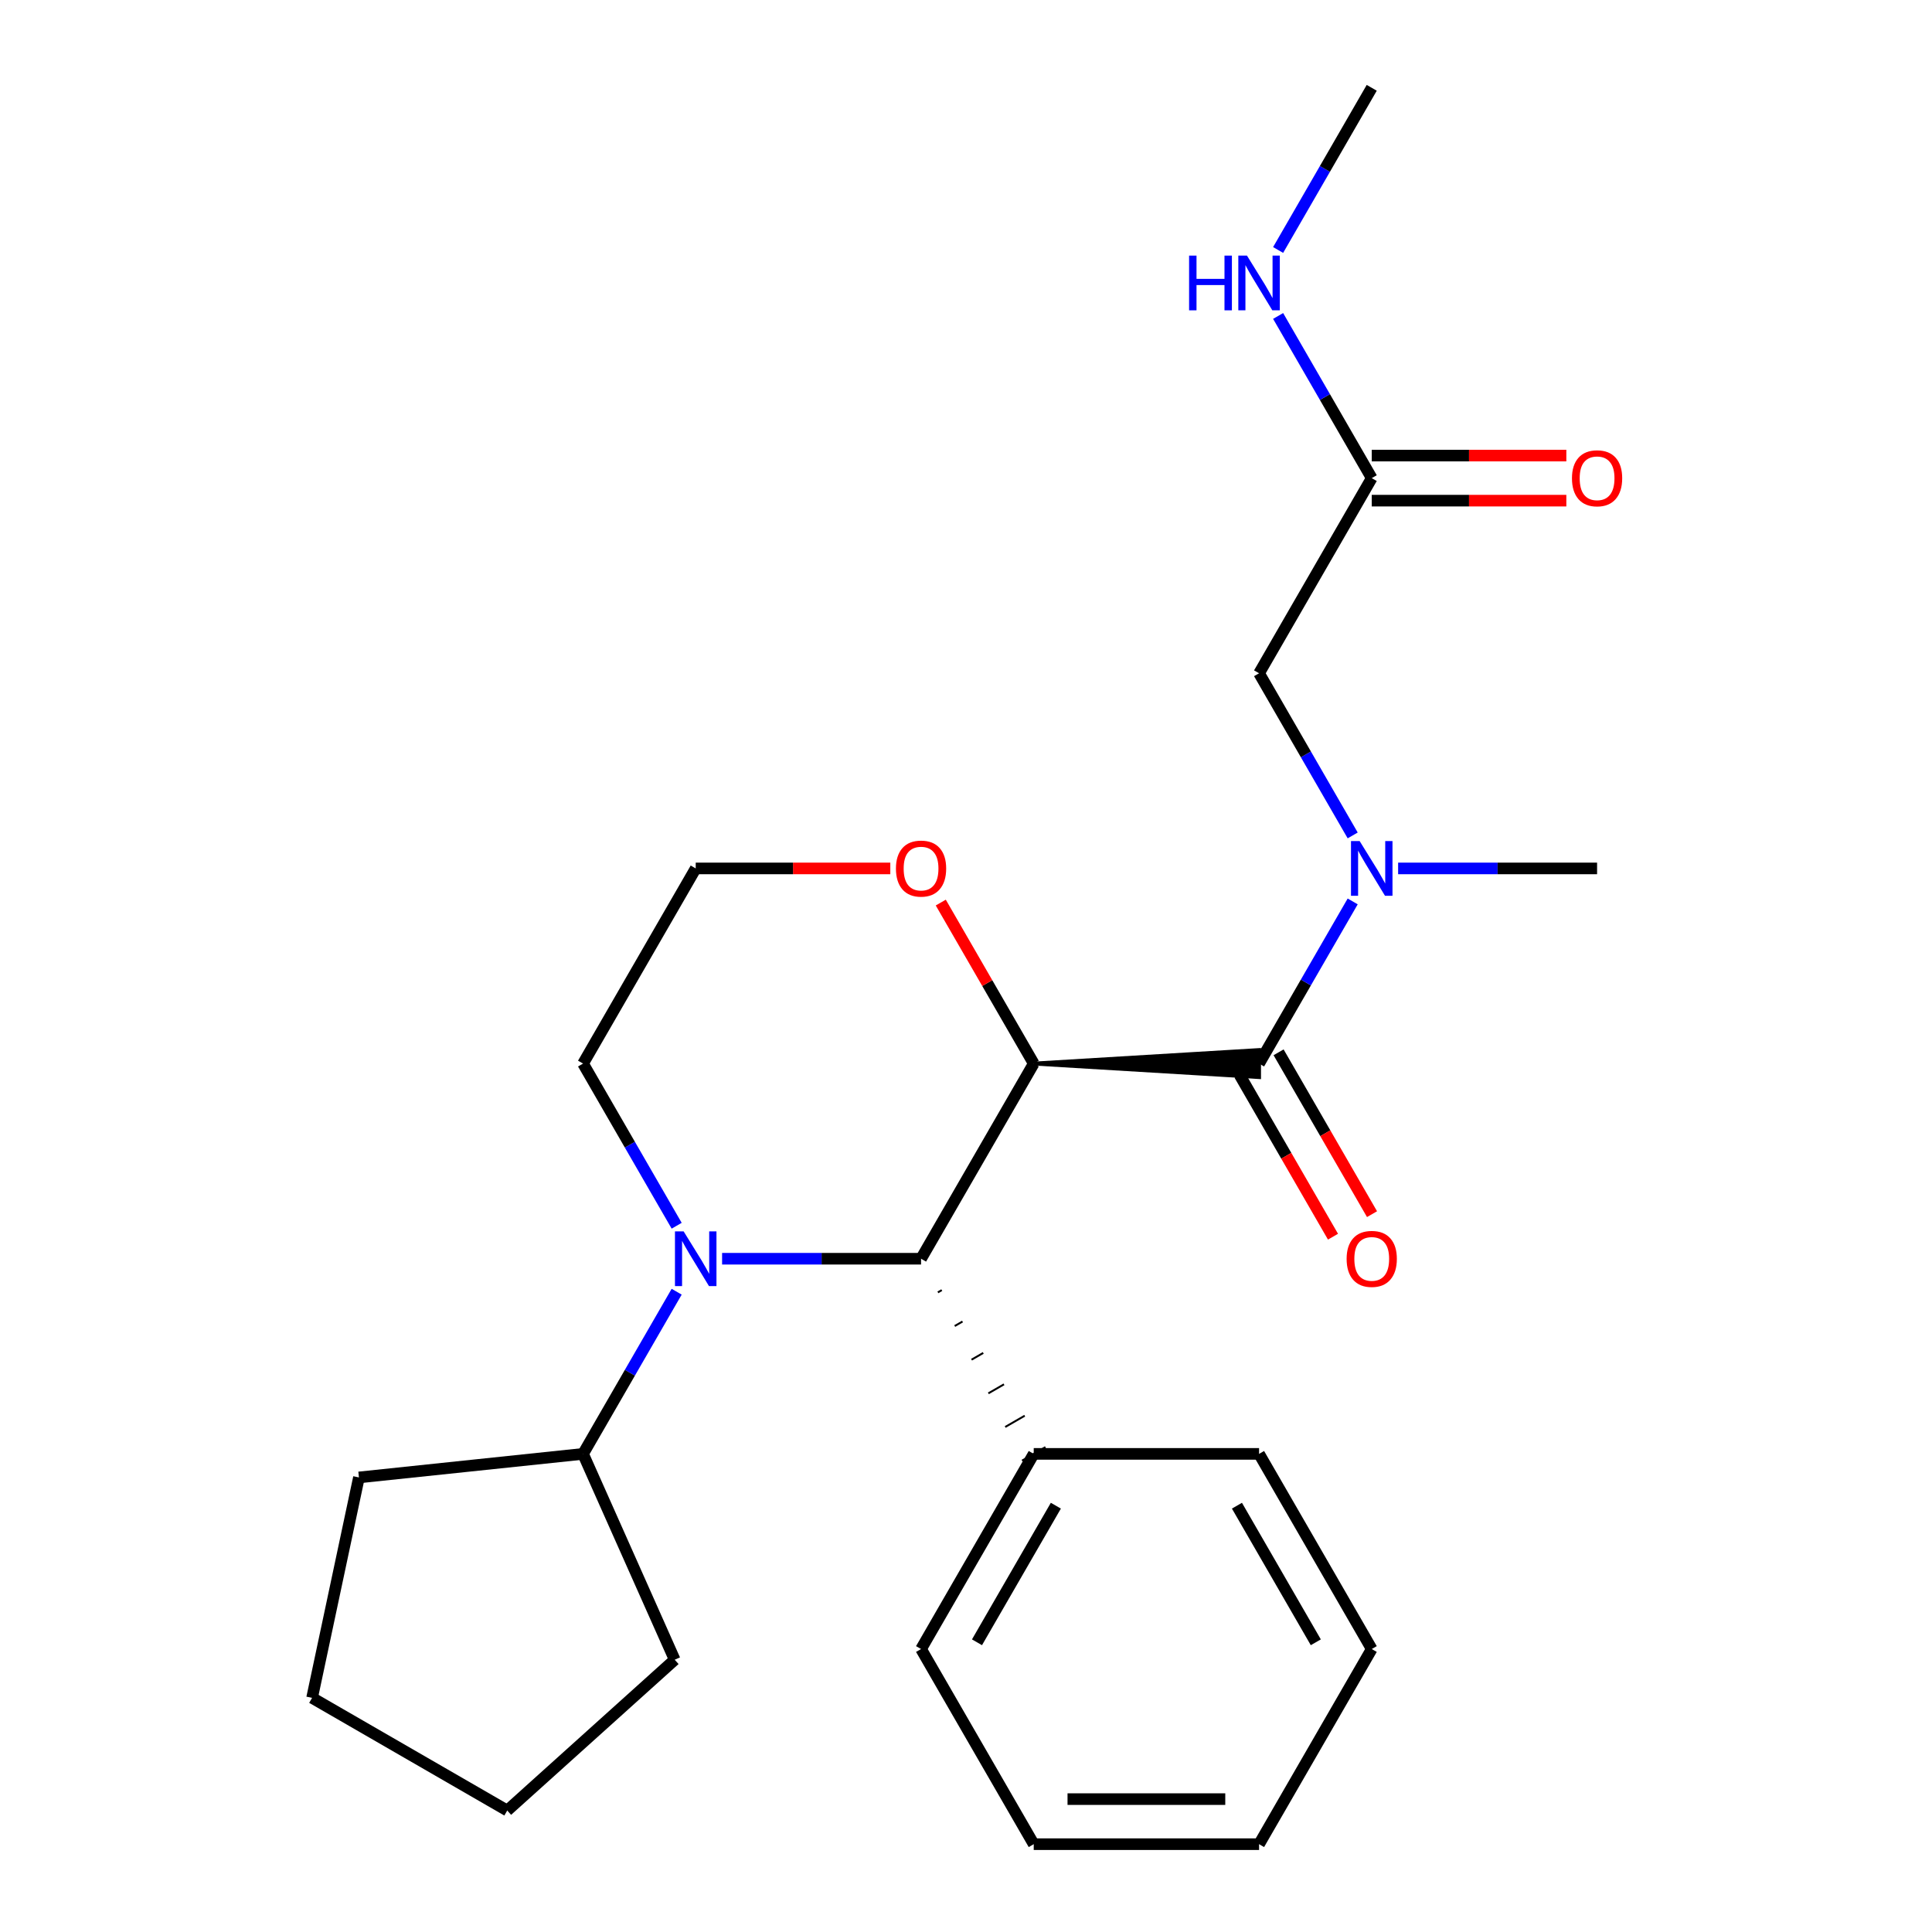 <?xml version='1.0' encoding='iso-8859-1'?>
<svg version='1.1' baseProfile='full'
              xmlns='http://www.w3.org/2000/svg'
                      xmlns:rdkit='http://www.rdkit.org/xml'
                      xmlns:xlink='http://www.w3.org/1999/xlink'
                  xml:space='preserve'
width='1000px' height='1000px' viewBox='0 0 1000 1000'>
<!-- END OF HEADER -->
<rect style='opacity:1.0;fill:#FFFFFF;stroke:none' width='1000' height='1000' x='0' y='0'> </rect>
<path class='bond-0' d='M 535.056,550.505 L 651.692,557.503 L 651.692,543.507 Z' style='fill:#000000;fill-rule:evenodd;fill-opacity:1;stroke:#000000;stroke-width:2px;stroke-linecap:butt;stroke-linejoin:miter;stroke-opacity:1;' />
<path class='bond-1' d='M 535.056,550.505 L 476.737,651.515' style='fill:none;fill-rule:evenodd;stroke:#000000;stroke-width:6px;stroke-linecap:butt;stroke-linejoin:miter;stroke-opacity:1' />
<path class='bond-4' d='M 535.056,550.505 L 510.999,508.838' style='fill:none;fill-rule:evenodd;stroke:#000000;stroke-width:6px;stroke-linecap:butt;stroke-linejoin:miter;stroke-opacity:1' />
<path class='bond-4' d='M 510.999,508.838 L 486.943,467.171' style='fill:none;fill-rule:evenodd;stroke:#FF0000;stroke-width:6px;stroke-linecap:butt;stroke-linejoin:miter;stroke-opacity:1' />
<path class='bond-3' d='M 651.692,550.505 L 675.922,508.538' style='fill:none;fill-rule:evenodd;stroke:#000000;stroke-width:6px;stroke-linecap:butt;stroke-linejoin:miter;stroke-opacity:1' />
<path class='bond-3' d='M 675.922,508.538 L 700.151,466.571' style='fill:none;fill-rule:evenodd;stroke:#0000FF;stroke-width:6px;stroke-linecap:butt;stroke-linejoin:miter;stroke-opacity:1' />
<path class='bond-7' d='M 641.591,556.337 L 665.775,598.224' style='fill:none;fill-rule:evenodd;stroke:#000000;stroke-width:6px;stroke-linecap:butt;stroke-linejoin:miter;stroke-opacity:1' />
<path class='bond-7' d='M 665.775,598.224 L 689.958,640.111' style='fill:none;fill-rule:evenodd;stroke:#FF0000;stroke-width:6px;stroke-linecap:butt;stroke-linejoin:miter;stroke-opacity:1' />
<path class='bond-7' d='M 661.793,544.673 L 685.977,586.56' style='fill:none;fill-rule:evenodd;stroke:#000000;stroke-width:6px;stroke-linecap:butt;stroke-linejoin:miter;stroke-opacity:1' />
<path class='bond-7' d='M 685.977,586.56 L 710.16,628.447' style='fill:none;fill-rule:evenodd;stroke:#FF0000;stroke-width:6px;stroke-linecap:butt;stroke-linejoin:miter;stroke-opacity:1' />
<path class='bond-2' d='M 476.737,651.515 L 425.247,651.515' style='fill:none;fill-rule:evenodd;stroke:#000000;stroke-width:6px;stroke-linecap:butt;stroke-linejoin:miter;stroke-opacity:1' />
<path class='bond-2' d='M 425.247,651.515 L 373.757,651.515' style='fill:none;fill-rule:evenodd;stroke:#0000FF;stroke-width:6px;stroke-linecap:butt;stroke-linejoin:miter;stroke-opacity:1' />
<path class='bond-9' d='M 485.447,668.933 L 487.467,667.767' style='fill:none;fill-rule:evenodd;stroke:#000000;stroke-width:1.0px;stroke-linecap:butt;stroke-linejoin:miter;stroke-opacity:1' />
<path class='bond-9' d='M 494.157,686.352 L 498.197,684.019' style='fill:none;fill-rule:evenodd;stroke:#000000;stroke-width:1.0px;stroke-linecap:butt;stroke-linejoin:miter;stroke-opacity:1' />
<path class='bond-9' d='M 502.866,703.77 L 508.927,700.271' style='fill:none;fill-rule:evenodd;stroke:#000000;stroke-width:1.0px;stroke-linecap:butt;stroke-linejoin:miter;stroke-opacity:1' />
<path class='bond-9' d='M 511.576,721.188 L 519.657,716.522' style='fill:none;fill-rule:evenodd;stroke:#000000;stroke-width:1.0px;stroke-linecap:butt;stroke-linejoin:miter;stroke-opacity:1' />
<path class='bond-9' d='M 520.285,738.606 L 530.386,732.774' style='fill:none;fill-rule:evenodd;stroke:#000000;stroke-width:1.0px;stroke-linecap:butt;stroke-linejoin:miter;stroke-opacity:1' />
<path class='bond-9' d='M 528.995,756.024 L 541.116,749.026' style='fill:none;fill-rule:evenodd;stroke:#000000;stroke-width:1.0px;stroke-linecap:butt;stroke-linejoin:miter;stroke-opacity:1' />
<path class='bond-8' d='M 350.242,668.591 L 326.012,710.558' style='fill:none;fill-rule:evenodd;stroke:#0000FF;stroke-width:6px;stroke-linecap:butt;stroke-linejoin:miter;stroke-opacity:1' />
<path class='bond-8' d='M 326.012,710.558 L 301.783,752.525' style='fill:none;fill-rule:evenodd;stroke:#000000;stroke-width:6px;stroke-linecap:butt;stroke-linejoin:miter;stroke-opacity:1' />
<path class='bond-25' d='M 350.242,634.439 L 326.012,592.472' style='fill:none;fill-rule:evenodd;stroke:#0000FF;stroke-width:6px;stroke-linecap:butt;stroke-linejoin:miter;stroke-opacity:1' />
<path class='bond-25' d='M 326.012,592.472 L 301.783,550.505' style='fill:none;fill-rule:evenodd;stroke:#000000;stroke-width:6px;stroke-linecap:butt;stroke-linejoin:miter;stroke-opacity:1' />
<path class='bond-6' d='M 700.151,432.419 L 675.922,390.452' style='fill:none;fill-rule:evenodd;stroke:#0000FF;stroke-width:6px;stroke-linecap:butt;stroke-linejoin:miter;stroke-opacity:1' />
<path class='bond-6' d='M 675.922,390.452 L 651.692,348.485' style='fill:none;fill-rule:evenodd;stroke:#000000;stroke-width:6px;stroke-linecap:butt;stroke-linejoin:miter;stroke-opacity:1' />
<path class='bond-14' d='M 723.666,449.495 L 775.156,449.495' style='fill:none;fill-rule:evenodd;stroke:#0000FF;stroke-width:6px;stroke-linecap:butt;stroke-linejoin:miter;stroke-opacity:1' />
<path class='bond-14' d='M 775.156,449.495 L 826.647,449.495' style='fill:none;fill-rule:evenodd;stroke:#000000;stroke-width:6px;stroke-linecap:butt;stroke-linejoin:miter;stroke-opacity:1' />
<path class='bond-13' d='M 460.821,449.495 L 410.461,449.495' style='fill:none;fill-rule:evenodd;stroke:#FF0000;stroke-width:6px;stroke-linecap:butt;stroke-linejoin:miter;stroke-opacity:1' />
<path class='bond-13' d='M 410.461,449.495 L 360.101,449.495' style='fill:none;fill-rule:evenodd;stroke:#000000;stroke-width:6px;stroke-linecap:butt;stroke-linejoin:miter;stroke-opacity:1' />
<path class='bond-5' d='M 710.01,247.475 L 651.692,348.485' style='fill:none;fill-rule:evenodd;stroke:#000000;stroke-width:6px;stroke-linecap:butt;stroke-linejoin:miter;stroke-opacity:1' />
<path class='bond-10' d='M 710.01,259.138 L 760.37,259.138' style='fill:none;fill-rule:evenodd;stroke:#000000;stroke-width:6px;stroke-linecap:butt;stroke-linejoin:miter;stroke-opacity:1' />
<path class='bond-10' d='M 760.37,259.138 L 810.731,259.138' style='fill:none;fill-rule:evenodd;stroke:#FF0000;stroke-width:6px;stroke-linecap:butt;stroke-linejoin:miter;stroke-opacity:1' />
<path class='bond-10' d='M 710.01,235.811 L 760.37,235.811' style='fill:none;fill-rule:evenodd;stroke:#000000;stroke-width:6px;stroke-linecap:butt;stroke-linejoin:miter;stroke-opacity:1' />
<path class='bond-10' d='M 760.37,235.811 L 810.731,235.811' style='fill:none;fill-rule:evenodd;stroke:#FF0000;stroke-width:6px;stroke-linecap:butt;stroke-linejoin:miter;stroke-opacity:1' />
<path class='bond-11' d='M 710.01,247.475 L 685.78,205.508' style='fill:none;fill-rule:evenodd;stroke:#000000;stroke-width:6px;stroke-linecap:butt;stroke-linejoin:miter;stroke-opacity:1' />
<path class='bond-11' d='M 685.78,205.508 L 661.551,163.541' style='fill:none;fill-rule:evenodd;stroke:#0000FF;stroke-width:6px;stroke-linecap:butt;stroke-linejoin:miter;stroke-opacity:1' />
<path class='bond-17' d='M 301.783,752.525 L 349.223,859.078' style='fill:none;fill-rule:evenodd;stroke:#000000;stroke-width:6px;stroke-linecap:butt;stroke-linejoin:miter;stroke-opacity:1' />
<path class='bond-18' d='M 301.783,752.525 L 185.785,764.717' style='fill:none;fill-rule:evenodd;stroke:#000000;stroke-width:6px;stroke-linecap:butt;stroke-linejoin:miter;stroke-opacity:1' />
<path class='bond-15' d='M 535.056,752.525 L 476.737,853.535' style='fill:none;fill-rule:evenodd;stroke:#000000;stroke-width:6px;stroke-linecap:butt;stroke-linejoin:miter;stroke-opacity:1' />
<path class='bond-15' d='M 546.51,779.34 L 505.687,850.047' style='fill:none;fill-rule:evenodd;stroke:#000000;stroke-width:6px;stroke-linecap:butt;stroke-linejoin:miter;stroke-opacity:1' />
<path class='bond-16' d='M 535.056,752.525 L 651.692,752.525' style='fill:none;fill-rule:evenodd;stroke:#000000;stroke-width:6px;stroke-linecap:butt;stroke-linejoin:miter;stroke-opacity:1' />
<path class='bond-19' d='M 661.551,129.389 L 685.78,87.422' style='fill:none;fill-rule:evenodd;stroke:#0000FF;stroke-width:6px;stroke-linecap:butt;stroke-linejoin:miter;stroke-opacity:1' />
<path class='bond-19' d='M 685.78,87.422 L 710.01,45.455' style='fill:none;fill-rule:evenodd;stroke:#000000;stroke-width:6px;stroke-linecap:butt;stroke-linejoin:miter;stroke-opacity:1' />
<path class='bond-12' d='M 301.783,550.505 L 360.101,449.495' style='fill:none;fill-rule:evenodd;stroke:#000000;stroke-width:6px;stroke-linecap:butt;stroke-linejoin:miter;stroke-opacity:1' />
<path class='bond-20' d='M 476.737,853.535 L 535.056,954.545' style='fill:none;fill-rule:evenodd;stroke:#000000;stroke-width:6px;stroke-linecap:butt;stroke-linejoin:miter;stroke-opacity:1' />
<path class='bond-21' d='M 651.692,752.525 L 710.01,853.535' style='fill:none;fill-rule:evenodd;stroke:#000000;stroke-width:6px;stroke-linecap:butt;stroke-linejoin:miter;stroke-opacity:1' />
<path class='bond-21' d='M 640.238,779.34 L 681.06,850.047' style='fill:none;fill-rule:evenodd;stroke:#000000;stroke-width:6px;stroke-linecap:butt;stroke-linejoin:miter;stroke-opacity:1' />
<path class='bond-22' d='M 349.223,859.078 L 262.545,937.123' style='fill:none;fill-rule:evenodd;stroke:#000000;stroke-width:6px;stroke-linecap:butt;stroke-linejoin:miter;stroke-opacity:1' />
<path class='bond-23' d='M 185.785,764.717 L 161.535,878.805' style='fill:none;fill-rule:evenodd;stroke:#000000;stroke-width:6px;stroke-linecap:butt;stroke-linejoin:miter;stroke-opacity:1' />
<path class='bond-26' d='M 535.056,954.545 L 651.692,954.545' style='fill:none;fill-rule:evenodd;stroke:#000000;stroke-width:6px;stroke-linecap:butt;stroke-linejoin:miter;stroke-opacity:1' />
<path class='bond-26' d='M 552.551,931.218 L 634.197,931.218' style='fill:none;fill-rule:evenodd;stroke:#000000;stroke-width:6px;stroke-linecap:butt;stroke-linejoin:miter;stroke-opacity:1' />
<path class='bond-24' d='M 710.01,853.535 L 651.692,954.545' style='fill:none;fill-rule:evenodd;stroke:#000000;stroke-width:6px;stroke-linecap:butt;stroke-linejoin:miter;stroke-opacity:1' />
<path class='bond-27' d='M 262.545,937.123 L 161.535,878.805' style='fill:none;fill-rule:evenodd;stroke:#000000;stroke-width:6px;stroke-linecap:butt;stroke-linejoin:miter;stroke-opacity:1' />
<path  class='atom-3' d='M 353.841 637.355
L 363.121 652.355
Q 364.041 653.835, 365.521 656.515
Q 367.001 659.195, 367.081 659.355
L 367.081 637.355
L 370.841 637.355
L 370.841 665.675
L 366.961 665.675
L 357.001 649.275
Q 355.841 647.355, 354.601 645.155
Q 353.401 642.955, 353.041 642.275
L 353.041 665.675
L 349.361 665.675
L 349.361 637.355
L 353.841 637.355
' fill='#0000FF'/>
<path  class='atom-4' d='M 703.75 435.335
L 713.03 450.335
Q 713.95 451.815, 715.43 454.495
Q 716.91 457.175, 716.99 457.335
L 716.99 435.335
L 720.75 435.335
L 720.75 463.655
L 716.87 463.655
L 706.91 447.255
Q 705.75 445.335, 704.51 443.135
Q 703.31 440.935, 702.95 440.255
L 702.95 463.655
L 699.27 463.655
L 699.27 435.335
L 703.75 435.335
' fill='#0000FF'/>
<path  class='atom-5' d='M 463.737 449.575
Q 463.737 442.775, 467.097 438.975
Q 470.457 435.175, 476.737 435.175
Q 483.017 435.175, 486.377 438.975
Q 489.737 442.775, 489.737 449.575
Q 489.737 456.455, 486.337 460.375
Q 482.937 464.255, 476.737 464.255
Q 470.497 464.255, 467.097 460.375
Q 463.737 456.495, 463.737 449.575
M 476.737 461.055
Q 481.057 461.055, 483.377 458.175
Q 485.737 455.255, 485.737 449.575
Q 485.737 444.015, 483.377 441.215
Q 481.057 438.375, 476.737 438.375
Q 472.417 438.375, 470.057 441.175
Q 467.737 443.975, 467.737 449.575
Q 467.737 455.295, 470.057 458.175
Q 472.417 461.055, 476.737 461.055
' fill='#FF0000'/>
<path  class='atom-8' d='M 697.01 651.595
Q 697.01 644.795, 700.37 640.995
Q 703.73 637.195, 710.01 637.195
Q 716.29 637.195, 719.65 640.995
Q 723.01 644.795, 723.01 651.595
Q 723.01 658.475, 719.61 662.395
Q 716.21 666.275, 710.01 666.275
Q 703.77 666.275, 700.37 662.395
Q 697.01 658.515, 697.01 651.595
M 710.01 663.075
Q 714.33 663.075, 716.65 660.195
Q 719.01 657.275, 719.01 651.595
Q 719.01 646.035, 716.65 643.235
Q 714.33 640.395, 710.01 640.395
Q 705.69 640.395, 703.33 643.195
Q 701.01 645.995, 701.01 651.595
Q 701.01 657.315, 703.33 660.195
Q 705.69 663.075, 710.01 663.075
' fill='#FF0000'/>
<path  class='atom-11' d='M 813.647 247.555
Q 813.647 240.755, 817.007 236.955
Q 820.367 233.155, 826.647 233.155
Q 832.927 233.155, 836.287 236.955
Q 839.647 240.755, 839.647 247.555
Q 839.647 254.435, 836.247 258.355
Q 832.847 262.235, 826.647 262.235
Q 820.407 262.235, 817.007 258.355
Q 813.647 254.475, 813.647 247.555
M 826.647 259.035
Q 830.967 259.035, 833.287 256.155
Q 835.647 253.235, 835.647 247.555
Q 835.647 241.995, 833.287 239.195
Q 830.967 236.355, 826.647 236.355
Q 822.327 236.355, 819.967 239.155
Q 817.647 241.955, 817.647 247.555
Q 817.647 253.275, 819.967 256.155
Q 822.327 259.035, 826.647 259.035
' fill='#FF0000'/>
<path  class='atom-12' d='M 615.472 132.305
L 619.312 132.305
L 619.312 144.345
L 633.792 144.345
L 633.792 132.305
L 637.632 132.305
L 637.632 160.625
L 633.792 160.625
L 633.792 147.545
L 619.312 147.545
L 619.312 160.625
L 615.472 160.625
L 615.472 132.305
' fill='#0000FF'/>
<path  class='atom-12' d='M 645.432 132.305
L 654.712 147.305
Q 655.632 148.785, 657.112 151.465
Q 658.592 154.145, 658.672 154.305
L 658.672 132.305
L 662.432 132.305
L 662.432 160.625
L 658.552 160.625
L 648.592 144.225
Q 647.432 142.305, 646.192 140.105
Q 644.992 137.905, 644.632 137.225
L 644.632 160.625
L 640.952 160.625
L 640.952 132.305
L 645.432 132.305
' fill='#0000FF'/>
</svg>
